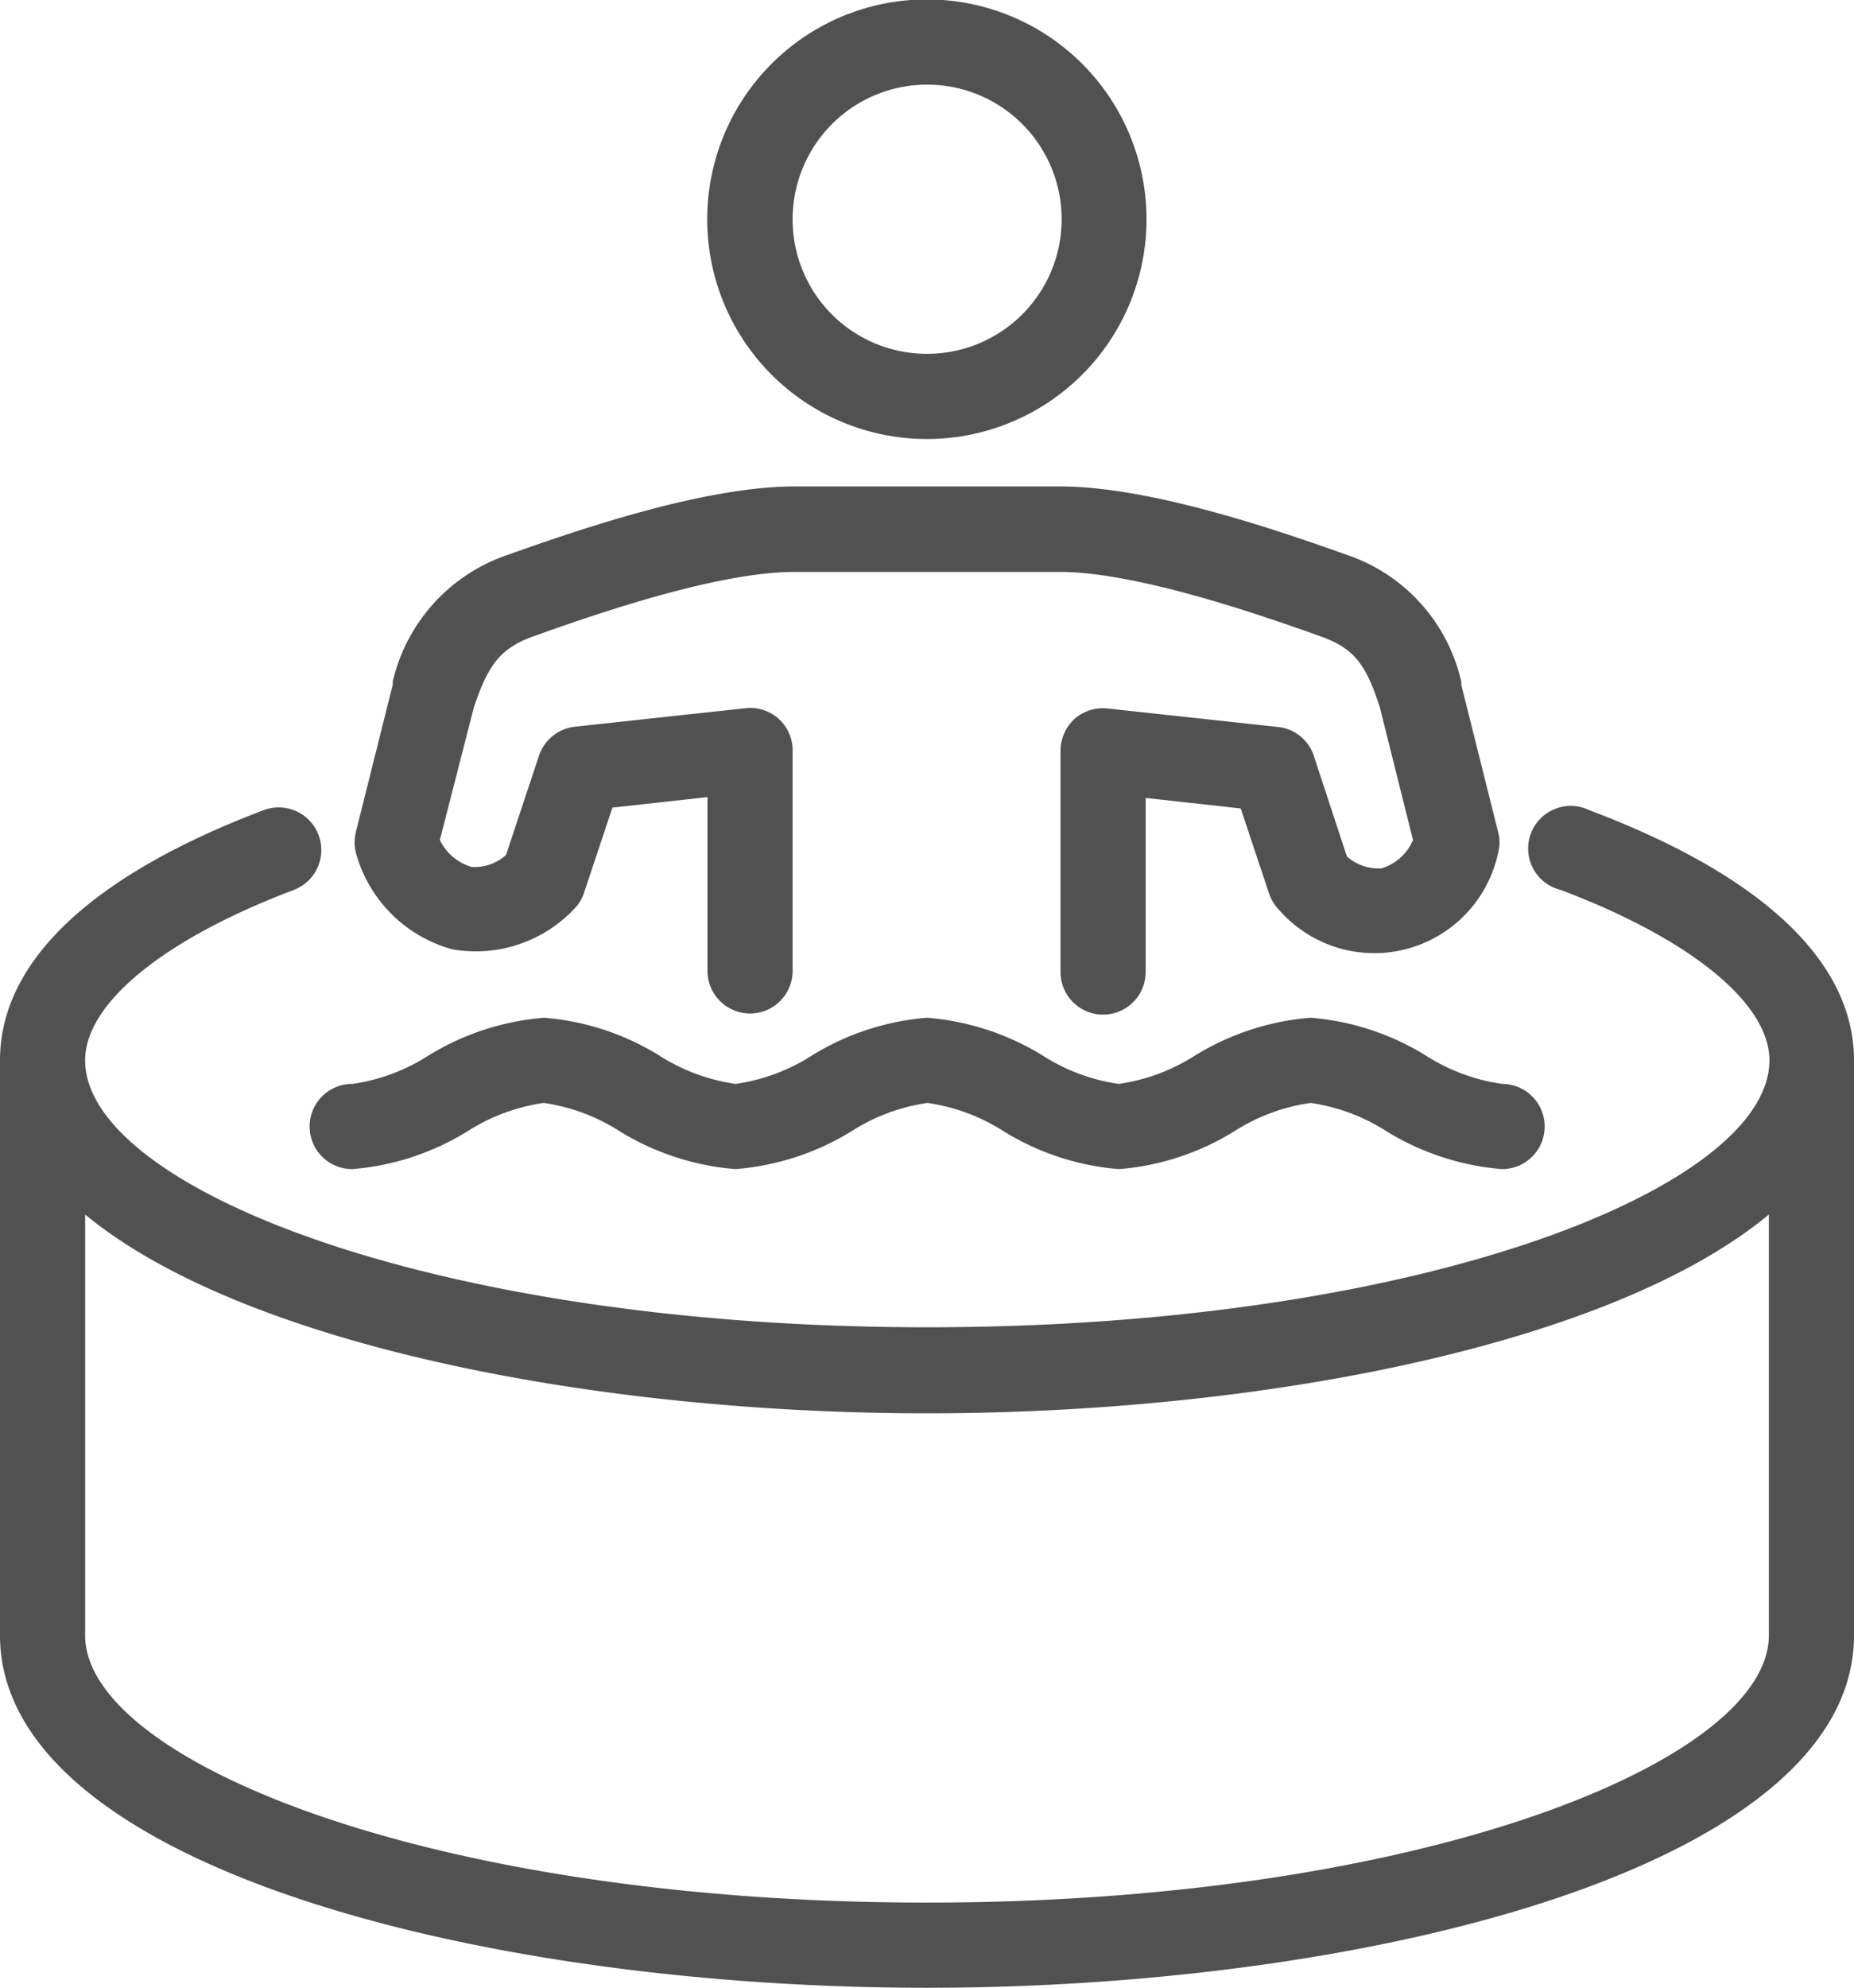<svg id="Vrstva_1" data-name="Vrstva 1" xmlns="http://www.w3.org/2000/svg" viewBox="0 0 65.33 70"><path d="M40.4,7.73a7.74,7.74,0,1,0-7.74,7.73A7.74,7.74,0,0,0,40.4,7.73Zm-12.47,0a4.74,4.74,0,1,1,4.73,4.73A4.73,4.73,0,0,1,27.93,7.73Z" fill="#515151"/><path d="M13.84,24l0,.11-1.3,5.19a1.5,1.5,0,0,0,0,.73,4.85,4.85,0,0,0,3.4,3.4A4.77,4.77,0,0,0,20.24,32a1.41,1.41,0,0,0,.34-.56l1-3,3.35-.37v6.12a1.5,1.5,0,0,0,3,0V26.43a1.49,1.49,0,0,0-1.66-1.49l-6,.65a1.51,1.51,0,0,0-1.27,1l-1.17,3.52a1.66,1.66,0,0,1-1.21.42,1.8,1.8,0,0,1-1.12-.95L16.7,24.9c.5-1.47.91-2.08,2.15-2.51,1.9-.68,6.37-2.25,9.14-2.25h9.35c2.76,0,7.23,1.57,9.14,2.25,1.24.43,1.65,1,2.14,2.51l1.17,4.68a1.76,1.76,0,0,1-1.11,1,1.7,1.7,0,0,1-1.22-.42L46.29,26.6a1.49,1.49,0,0,0-1.26-1l-6-.65a1.51,1.51,0,0,0-1.17.37,1.53,1.53,0,0,0-.49,1.12v7.79a1.5,1.5,0,0,0,3,0V28.1l3.35.37,1,3a1.53,1.53,0,0,0,.34.56,4.46,4.46,0,0,0,7.73-2,1.39,1.39,0,0,0,0-.73l-1.3-5.19a.36.36,0,0,0,0-.11,6.15,6.15,0,0,0-4-4.45c-2.23-.79-6.86-2.42-10.14-2.42H28c-3.28,0-7.91,1.63-10.14,2.42A6.19,6.19,0,0,0,13.84,24Z" fill="#515151"/><path d="M12.41,38.17h0a1.5,1.5,0,1,0,0,3h0a9.08,9.08,0,0,0,4.06-1.33,6.75,6.75,0,0,1,2.69-1,6.71,6.71,0,0,1,2.68,1,9.16,9.16,0,0,0,4.07,1.33h0A9.16,9.16,0,0,0,30,39.84a6.71,6.71,0,0,1,2.68-1,6.75,6.75,0,0,1,2.69,1,9.08,9.08,0,0,0,4.06,1.33h0a9.08,9.08,0,0,0,4.06-1.33,6.75,6.75,0,0,1,2.69-1,6.71,6.71,0,0,1,2.68,1,9.16,9.16,0,0,0,4.07,1.33h0a1.5,1.5,0,0,0,0-3h0a6.75,6.75,0,0,1-2.69-1,9.08,9.08,0,0,0-4.06-1.33,9.16,9.16,0,0,0-4.07,1.33,6.75,6.75,0,0,1-2.69,1h0a6.71,6.71,0,0,1-2.68-1,9.16,9.16,0,0,0-4.07-1.33,9.08,9.08,0,0,0-4.06,1.33,6.75,6.75,0,0,1-2.69,1h0a6.75,6.75,0,0,1-2.69-1,9.08,9.08,0,0,0-4.06-1.33,9.16,9.16,0,0,0-4.07,1.33,6.71,6.71,0,0,1-2.68,1Z" fill="#515151"/><path d="M56,28.53A1.5,1.5,0,1,0,55,31.34c4.6,1.74,7.35,4,7.35,6,0,4.45-12.19,9.4-29.67,9.4S3,41.79,3,37.34c0-2,2.75-4.26,7.35-6a1.5,1.5,0,0,0-1.06-2.81C3.21,30.83,0,33.87,0,37.34V57.59C0,65.65,16.83,70,32.66,70s32.67-4.35,32.67-12.41V37.34C65.33,33.87,62.11,30.83,56,28.53ZM32.66,67C15.18,67,3,62,3,57.59V42.77c5.53,4.56,17.87,7,29.66,7s24.13-2.41,29.67-7V57.59C62.33,62,50.14,67,32.66,67Z" fill="#515151"/></svg>